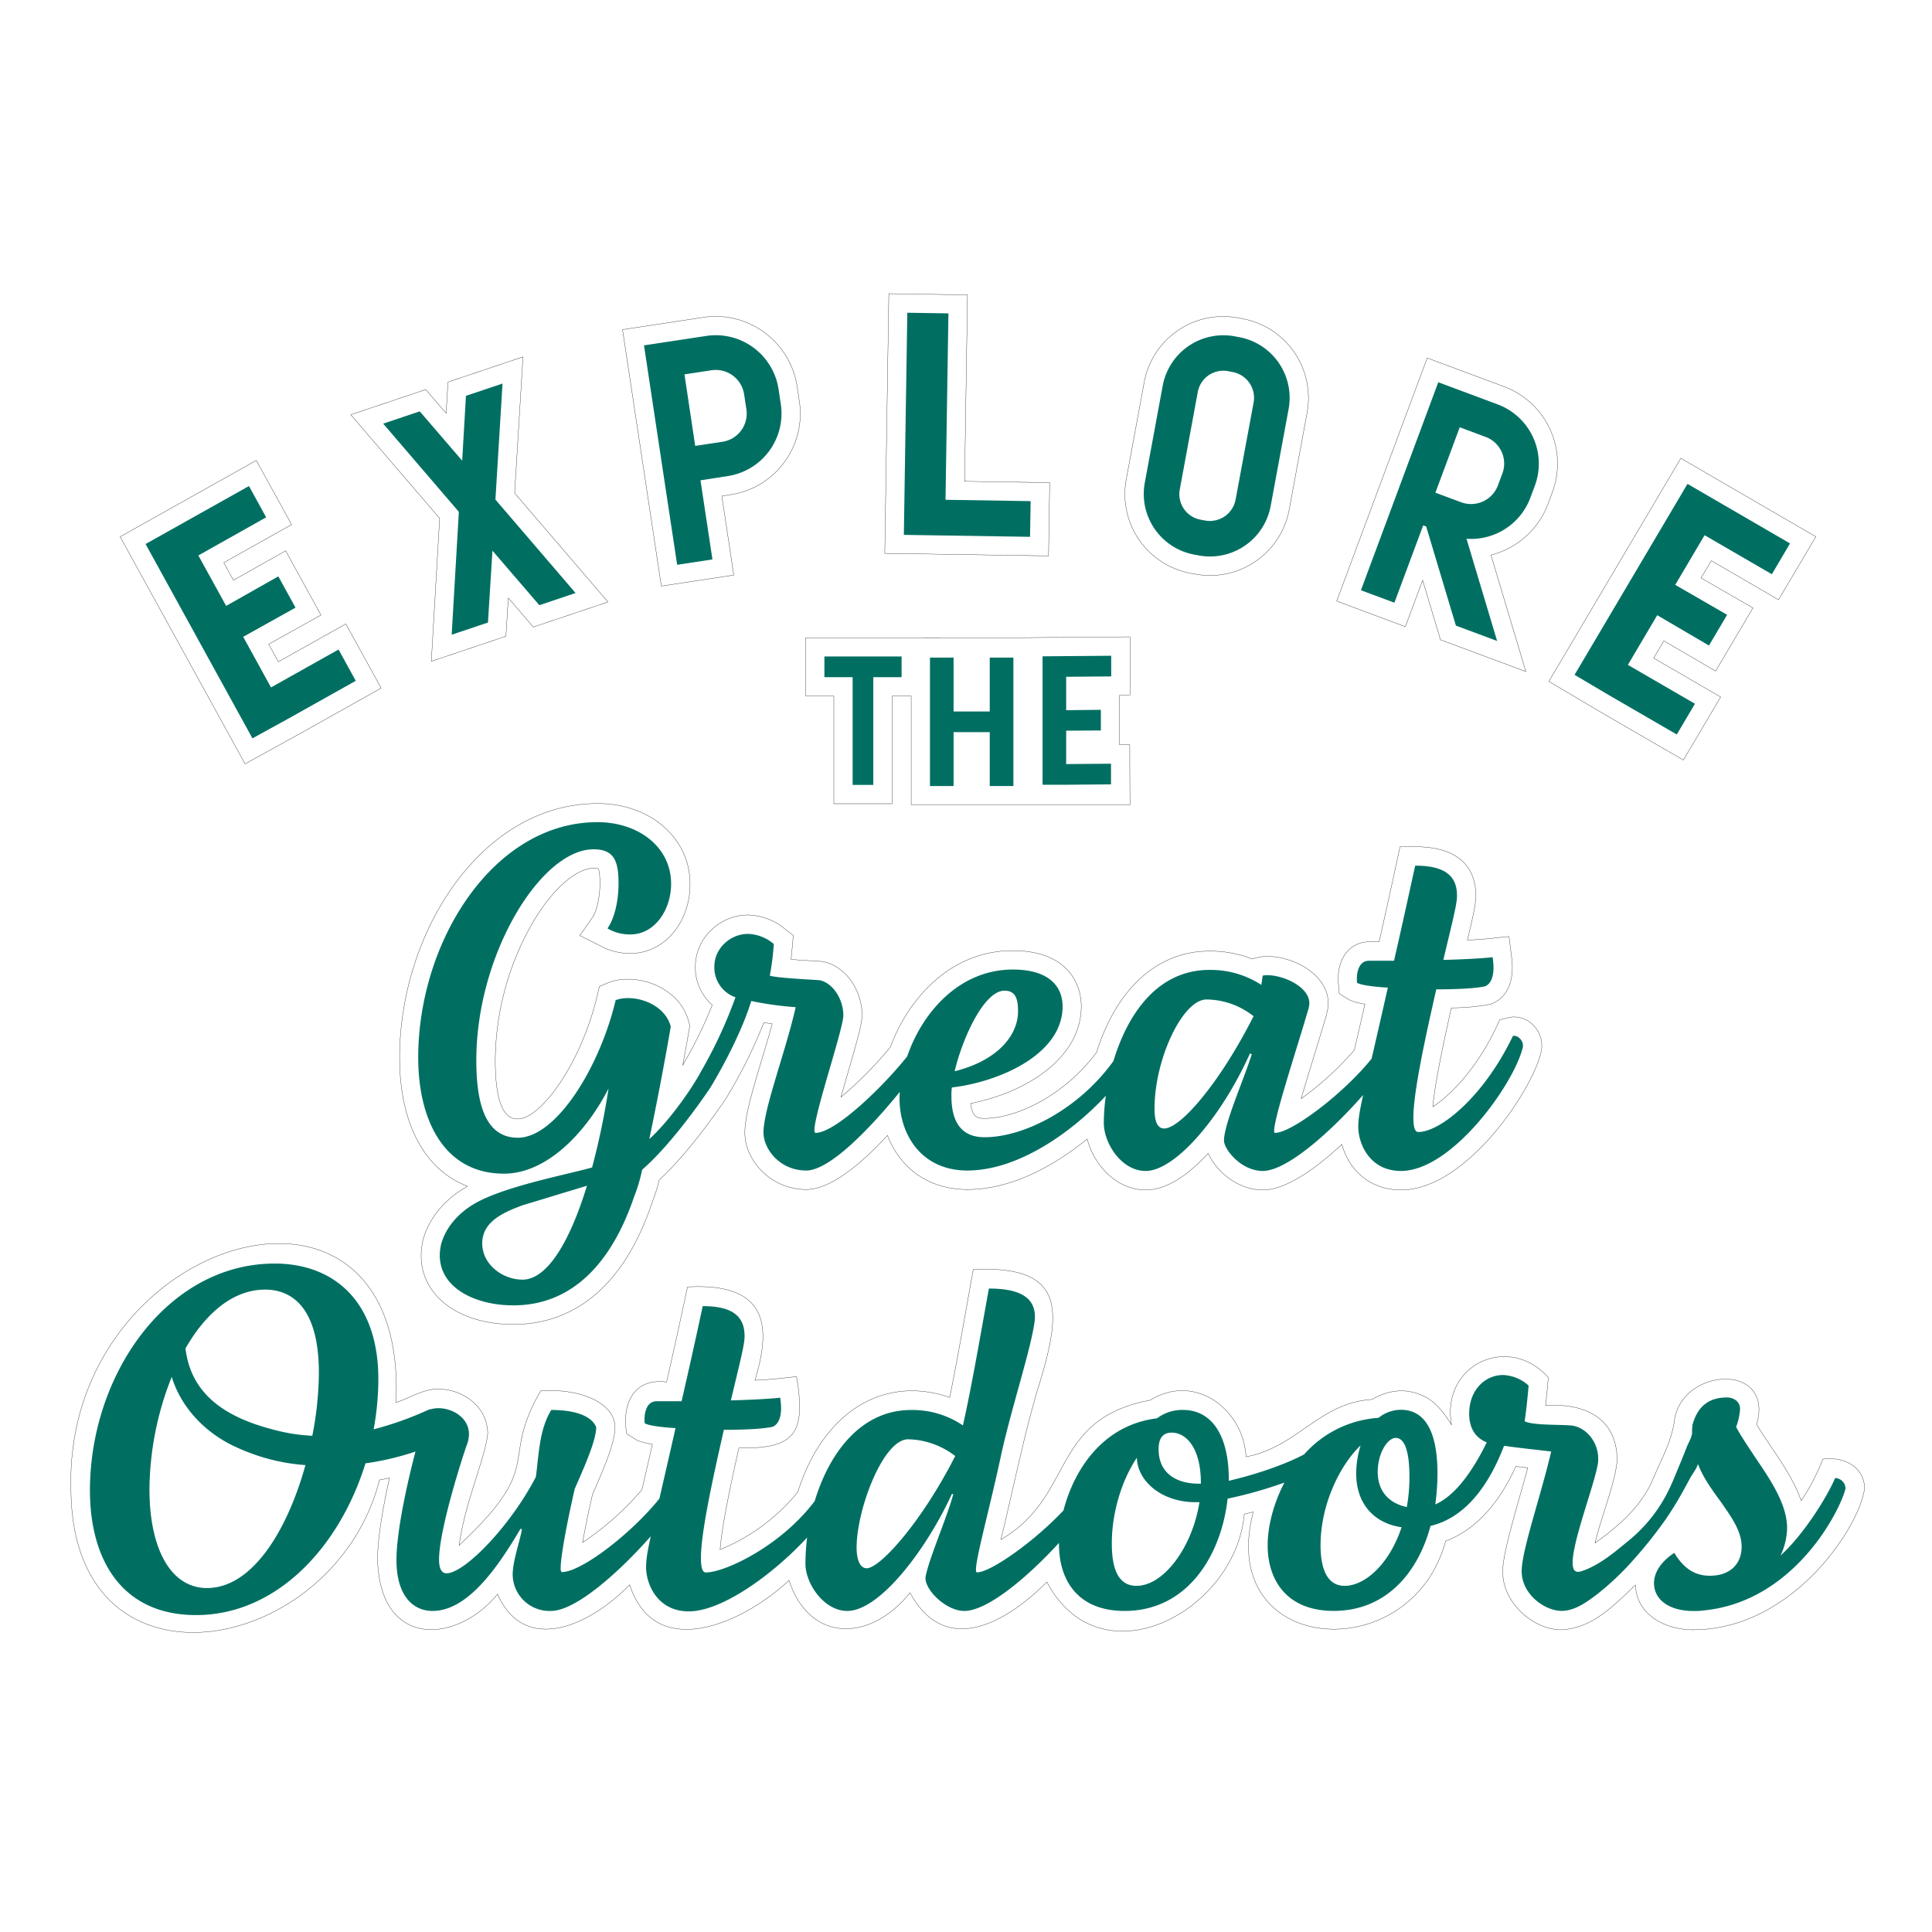 <svg id="Layer_1" data-name="Layer 1" xmlns="http://www.w3.org/2000/svg" viewBox="0 0 720 720"><defs><style>.cls-1{fill:none;stroke:#000;stroke-linecap:round;stroke-linejoin:round;stroke-width:0.1px;}.cls-2{fill:#006f62;}</style></defs><polygon class="cls-1" points="417.25 259.06 417.25 277.59 421.04 277.55 421.04 285.71 421.11 299.94 339.57 299.94 339.57 259.36 332.45 259.36 332.45 299.52 310.75 299.52 310.75 259.36 300.23 259.36 300.23 237.66 342.97 237.66 381.52 237.64 421.11 237.32 421.11 259.03 417.25 259.06"/><path class="cls-2" d="M336,244.65v7.71H325.45v40.16h-7.7V252.36H307.23v-7.71Z"/><path class="cls-2" d="M355.37,292.93h-8.8V245.07h8.8v20.08h13.48V245.07h8.81v47.86h-8.81V272.85H355.37Z"/><path class="cls-2" d="M414.11,244.38v7.7l-16.78.14v12.45l12.93-.14v7.7l-12.93.07v12.45l16.71-.14v7.7l-16.71.14h-8.8V244.59Z"/><polygon class="cls-1" points="44.77 200.03 95.51 171.58 108.67 195.5 83.4 209.68 87 216.23 106.45 205.26 119.62 229.21 100.12 240.08 103.72 246.62 128.89 232.51 142.05 256.43 110.83 273.94 91.33 284.67 44.77 200.03"/><path class="cls-2" d="M92.78,181.14l6.41,11.65L73.92,207,84.28,225.8l19.44-11,6.41,11.65-19.5,10.87L101,256.18l25.17-14.12,6.41,11.66L107.4,267.84l-13.32,7.32Q74.18,239,54.25,202.74Z"/><polygon class="cls-1" points="163.85 193.17 130.72 154.55 158.66 145.17 166.26 154 166.94 142.38 194.9 132.99 191.79 183.77 226.57 224.33 198.75 233.68 189.43 222.84 188.54 237.11 160.74 246.45 163.85 193.17"/><path class="cls-2" d="M187.28,142.94l-2.65,43.24L214.5,221,201,225.54l-17.48-20.32L181.85,232l-13.52,4.54L171,190.75,142.8,157.88l13.62-4.58,15.82,18.37,1.41-24.16Z"/><path class="cls-1" d="M292.29,172.25a30.3,30.3,0,0,1-20,12.1l-3.29.5,4.46,29.47-27,4.09L232,122.84l30.29-4.59a31.29,31.29,0,0,1,4.53-.34A30.81,30.81,0,0,1,297.06,144l.83,5.52A30.46,30.46,0,0,1,292.29,172.25Z"/><path class="cls-2" d="M240,128.71l23.36-3.54A23.67,23.67,0,0,1,290.14,145l.83,5.52a23.59,23.59,0,0,1-19.71,26.89L261.05,179l4.46,29.48-13.15,2L247.89,181Zm15.08,10.81,4,26.65,10.21-1.54a10.63,10.63,0,0,0,8.86-12.15l-.84-5.52a10.7,10.7,0,0,0-12-9Z"/><polygon class="cls-1" points="329.73 206.22 331.24 109.44 360.56 109.89 359.48 179.37 391.19 179.87 390.76 207.17 329.73 206.22"/><path class="cls-2" d="M338.13,116.55l15.32.24-1.08,69.47,31.71.5-.21,13.3-31.71-.49-15.32-.24Q337.49,157.82,338.13,116.55Z"/><path class="cls-1" d="M487.15,153.64,480.43,190a30,30,0,0,1-29.5,24.47,29.54,29.54,0,0,1-5.47-.51l-1.76-.32a30,30,0,0,1-24-34.87l6.71-36.32a29.92,29.92,0,0,1,34.87-24l1.75.33a30,30,0,0,1,24.1,34.88Z"/><path class="cls-2" d="M460,125.31l1.75.33a23,23,0,0,1,18.49,26.73l-6.72,36.32A23,23,0,0,1,446.73,207l-1.75-.33A23,23,0,0,1,426.61,180l6.71-36.32A23,23,0,0,1,460,125.31Zm-2.4,13a9.68,9.68,0,0,0-11.23,7.82l-6.71,36.33a9.65,9.65,0,0,0,7.71,11.2l1.75.33a9.77,9.77,0,0,0,11.33-7.69L467.19,150a9.78,9.78,0,0,0-7.81-11.35Z"/><path class="cls-1" d="M578.54,183.39l-1.66,4.46a30.8,30.8,0,0,1-21.24,19l13,43.42-31.81-11.84-6.65-22.2-6.45,17.32L498.15,224l33.73-90.58,28.71,10.69a30.57,30.57,0,0,1,17.95,39.24Z"/><path class="cls-2" d="M536,142.46l22.14,8.25A23.57,23.57,0,0,1,572,181l-1.66,4.45a23.59,23.59,0,0,1-23.82,15.33l11.41,38.09-15.36-5.72-11.08-36.95-1.11-.41-10.73,28.82-12.47-4.64ZM544,159.23l-9.07,24.38,9.68,3.6a10.69,10.69,0,0,0,13.63-6.33l1.66-4.45a10.59,10.59,0,0,0-6.21-13.59Z"/><polygon class="cls-1" points="596.37 265.29 577.21 253.95 626.39 170.79 676.71 200.01 662.81 223.51 637.75 208.96 633.94 215.4 653.28 226.56 639.36 250.09 620.08 238.83 616.27 245.27 641.24 259.75 627.34 283.25 596.37 265.29"/><path class="cls-2" d="M667.09,202.52,660.32,214l-25.07-14.55-10.94,18.51,19.34,11.16-6.77,11.45L617.6,229.27l-10.94,18.51,25,14.49-6.77,11.45-25-14.49-13.09-7.74,42.08-71.16Z"/><path class="cls-1" d="M574.15,392.75c-4,15.16-28.38,50.71-52,50.71-12.08,0-19.65-7.95-22.07-17-9.21,8.57-20.55,17-29.45,17-9.47,0-17.52-7.11-20.35-13.65-8.38,9.06-16.21,13.65-23.29,13.65-10.78,0-19.29-9.14-21.82-19-10.89,8.84-27.1,18.83-44.62,18.83-10,0-18.5-3.76-24.42-10.87a32.83,32.83,0,0,1-5.38-9.29c-8.75,9.46-20.64,20.16-30.26,20.16-13.5,0-22.91-11.13-22.91-21.11,0-6.29,2.9-15.94,6.26-27.1,1.35-4.48,2.72-9.06,3.95-13.53-1-.14-2.09-.29-3.14-.46a180.92,180.92,0,0,1-13.93,28l-.15.25c-.55.82-12.84,19.3-24.92,30.42a46.62,46.62,0,0,1-1.82,6.14c-.22.61-.48,1.34-.85,2.42-12.66,37.4-35.05,45.25-51.6,45.25-20.27,0-34.43-10.55-34.43-25.66a24.13,24.13,0,0,1,.36-4.08v-.06l.1-.59a19.81,19.81,0,0,1,.75-2.78c.1-.31.22-.63.35-1,1.56-4.08,5.7-11.76,15.75-17.31-15.92-6-25.34-23.27-25.34-47.93,0-22.92,7.35-46.31,20.16-64.17,14.13-19.69,33.18-30.54,53.65-30.54,19.63,0,34.43,12.88,34.43,30,0,14.49-9.72,25.84-22.12,25.84a23,23,0,0,1-11.71-3l-7.26-3.63,4.66-6.65c1.36-1.95,2.84-6.79,2.84-12.78,0-3.7-.39-5.07-.59-5.52a7.08,7.08,0,0,0-1.74-.17c-5.09,0-14.2,5.5-23.12,21a104.47,104.47,0,0,0-13.55,50.55C184.55,417,190.94,417,193,417c8.46,0,23.54-20.49,29.57-45.93l.81-3.43,3.24-1.39a19.48,19.48,0,0,1,7.43-1.32c9.28,0,20,5.48,22.65,15.94l.36,1.43-.25,1.45c-.69,4-1.5,8.55-2.37,13.25.21-.38.41-.74.59-1.08l.08-.15.09-.15a159.7,159.7,0,0,0,10.23-21.11,18.47,18.47,0,0,1-6.28-14.38c0-10.37,9-19.14,19.63-19.14a22.52,22.52,0,0,1,13.85,5.28l3,2.35-.33,3.76c-.18,2-.33,3.66-.49,5.16,2.89.23,6.07.42,7.95.53l2.58.16c8.65.62,15.91,9.83,15.91,20.11,0,3.07-1.51,8.58-5.23,21.36-.79,2.75-1.74,6-2.63,9.17a144.66,144.66,0,0,0,18.45-18.68c6.15-16.84,21.55-35.91,45.57-35.91,18.83,0,25.54,10.74,25.54,20.78,0,18.88-19.85,31.91-41.21,36.16.59,5.57,3.1,5.57,5.17,5.57,11.79,0,29.75-8.44,41.74-24.6,7.57-24,22.86-37.74,42.1-37.74a42.87,42.87,0,0,1,15.87,2.91l2.28-.57a14.13,14.13,0,0,1,3.51-.37c9.43,0,22.58,6.65,22.58,17.5a14.47,14.47,0,0,1-.54,3.68l0,.21c-1.07,3.74-2.63,8.81-4.28,14.18-1.54,5-3.59,11.66-5.27,17.45a115,115,0,0,0,19.84-18.13c1-4.36,2.33-10.11,3.93-17.11-4.45-.7-5.83-1.57-6.62-2.06l-2.93-1.83-.32-3.44c-.23-2.36-.35-8.27,3.37-12.36a10.72,10.72,0,0,1,8-3.51h3.78c1.74-7.66,4-17.87,6.61-29.9l1.18-5.54h5.66c19.65,0,22.59,11.28,22.59,18a18.92,18.92,0,0,1-.24,3.35c-.31,2.41-1.24,6.49-2.9,13.44,3.47-.17,6.43-.38,8.68-.62l6.83-.73.86,6.81a37.71,37.71,0,0,1,.38,4.65c0,9-4.61,12.31-7.35,13.49l-.59.25-.62.14a82.08,82.08,0,0,1-14.16,1.26c-2.67,11.88-6.05,27.5-6.92,36.87,6.26-4.08,16-13.58,23.55-29.43l1.42-3,3.2-.79a8.94,8.94,0,0,1,2.19-.27,10.22,10.22,0,0,1,8.13,4.3A10.82,10.82,0,0,1,574.15,392.75Z"/><path class="cls-2" d="M563.81,386.09c-10.67,22.32-26.91,35.77-35.28,35.77-1.31,0-1.8-2-1.8-5.41,0-9.52,4.43-29.7,8.53-47.75,7.55,0,14.6-.33,18.21-1.14,2.3-1,3.12-3.78,3.12-7.06a30.71,30.71,0,0,0-.33-3.77c-4.59.49-11.48.82-18.37,1,2.46-10.34,4.59-18.87,4.92-21.82a11.92,11.92,0,0,0,.16-2.3c0-8.86-7.05-11-15.58-11-3,13.78-5.58,25.43-7.88,35.44h-9.35c-3.94,0-4.76,4.76-4.43,8.2,1.31.82,5.74,1.48,11.48,1.81-2.54,11.28-4.52,19.84-6.05,26.46-10.37,13-29.84,27.68-36,27.68-2.3,0,8.53-32.49,12.47-46.27a8.37,8.37,0,0,0,.33-2c0-6.23-9.68-10.5-15.59-10.5a7.06,7.06,0,0,0-1.8.17l-.5,3.44a34.57,34.57,0,0,0-19.35-5.58c-19.67,0-30.65,16.93-35.76,33.93-12.47,17.43-32.81,28.42-48.08,28.42-7.71,0-12.31-4.6-12.31-15.26a21.21,21.21,0,0,1,.17-3.28C372.67,403.16,396,392.82,396,375.1c0-7.22-4.76-13.78-18.54-13.78-19.91,0-33.76,15.94-39.38,32.37-9,11.34-26.79,28.5-34.13,28.5-2.95,0,10.34-38.23,10.34-43.81,0-6.72-4.76-12.79-9.35-13.12-5.09-.33-15.1-.82-18.05-1.64a102.14,102.14,0,0,0,1.48-11.81,15.6,15.6,0,0,0-9.52-3.78c-6.89,0-12.63,5.58-12.63,12.14a11.74,11.74,0,0,0,7.87,11.49,170.56,170.56,0,0,1-12.79,27.56c-3.07,5.83-11.54,18.23-19.33,25.29,2.37-11.2,5.72-28.5,8-41.9-1.68-6.72-9.15-10.64-15.87-10.64a12.84,12.84,0,0,0-4.66.75C223.46,397.91,207.22,424,193,424c-12.13,0-15.49-12.69-15.49-28.93,0-39.37,24.07-78.56,43.67-78.56,7.65,0,9.33,4.29,9.33,12.69,0,6.53-1.49,13.06-4.11,16.79a16.16,16.16,0,0,0,8.59,2.24c9,0,15.11-9.14,15.11-18.84,0-14-12.5-23-27.43-23-38.81,0-66.81,44.42-66.81,87.71,0,23.7,9.89,43.29,31.92,43.29,16.23,0,30.79-15.67,39-31.72a269.58,269.58,0,0,1-6.13,29.41c-9.21,2.61-31,6.72-42.45,12.74-8.55,4.51-12,10.72-13.23,14.08l-.24.66a12.32,12.32,0,0,0-.47,1.71v.11a17,17,0,0,0-.37,3.43c0,12.32,13.44,18.66,27.43,18.66,21.84,0,36.58-15.68,45-40.49a61,61,0,0,0,3-10.08c12-10.34,25.38-30.53,25.38-30.53,6.24-10.33,12.47-23,15.26-32.32a125.6,125.6,0,0,0,16.57,2.3c-3.93,17.23-12,37.9-12,46.76,0,5.9,5.91,14.11,15.92,14.11,8.93,0,24.28-16.27,34.86-29.28,0,.8-.08,1.59-.08,2.37,0,13.62,8.21,26.91,25.27,26.91,19.06,0,39.09-14.42,51.62-27.86a73.46,73.46,0,0,0-.76,10.14c0,7.55,6.56,17.88,15.59,17.88,11,0,28.22-20,38.88-43.8l.66.32c-2.79,9-10.34,25.93-10.34,32.16,0,3.28,6.4,11.32,14.44,11.32,9.1,0,25.62-14.88,37.42-28.32-1.41,6.41-1.82,9.11-1.82,11.92,0,6.07,4.1,16.4,15.92,16.4,18.86,0,41.67-31.83,45.28-45.61C568.24,388.23,565.78,385.6,563.81,386.09ZM374.31,369.2c3.94,0,5.08,2.62,5.08,7.71,0,9-7.71,18.37-23.62,22.31C358.72,386.75,366.76,369.2,374.31,369.2ZM218.75,441.89c-6.27,20.42-14.62,34.94-24,35-7.08,0-14.5-5.2-15-12.65-.63-8.9,8-12.46,15-15.07Zm215.12-21.34c-2.63,0-3.61-2.79-3.61-7.39,0-18.53,10.5-40.68,19.36-40.68a28.65,28.65,0,0,1,17.55,6.23C454.54,403.65,439.94,420.55,433.87,420.55Z"/><path class="cls-1" d="M694.84,554.76c-1.65,13.81-26.33,52.21-63.28,52.61-10.32.23-21.68-5.17-22.08-16.67-8.27,7.79-15.88,16-27.47,16.67-10.83.14-22.36-10.66-21.93-21.77-.39-6.23,6.24-27.15,9.26-38.58l-4.43-.53c-5,11.07-13.23,23-26.16,27.82-12.89,47.81-85.68,42.76-71.7-10.85l-3.34.83c-3.27,36.39-53.61,63.05-73.57,25.26-16.37,16.42-38.38,27.41-51,4-14.93,18.66-37.55,18.54-45.09-4.6-17.35,16.25-50,30.58-59.39,1.63-15.5,16-39.5,25.84-49.23,3.49-15,18.41-43.73,20.6-44.73-12.77,0-8.67,2.35-21.07,4.47-30.5-1.25.27-2.49.52-3.72.74-17,65.72-114.33,83.73-115,3.84-3-94.68,125.79-133.26,121.13-32.71,5-1.59,10.23-5.14,15.86-5,8.81,0,18.32,6.37,18.32,16.68-1.11,9.8-8.25,24.63-10.67,41.55,32.73-30.63,14.78-30.61,30.43-57.58,15.28-1,27.56,4.76,27.65,13.4.16,5.57-4,15.34-8.36,25.17-1.5,6.55-2.8,12.92-3.69,17.95a107.23,107.23,0,0,0,22.12-19.69c1-4.32,2.31-10,3.89-16.91-6.62-1.2-5.75-1.73-9.55-3.89-1.82-9.69,1.56-21,14.84-19.31,2.78-12.17,5.27-23.56,7.8-35.44,29.79-1.61,31.4,14.38,25.11,34.79,5.82-.25,10.34-.8,15.52-1.36,3.67,21.58-.92,26.89-21.49,26.61-2.77,12.31-6.29,28.61-7,37.83A72.41,72.41,0,0,0,297.34,556c9.19-29.31,31.56-43.82,56.59-35.23,3.07-15.09,6-32.26,8.78-47.69,35.36-1.59,33.07,15.84,23.58,46.08C381,537.43,377.39,556,373,573.75c27.79-16.16,18.12-44.89,55.65-51.94,16.48-10.24,34.66,3.14,35.72,21.1,19-3.54,27.43-20.21,46.92-21.37,6.71-3.94,14.14-4.58,21.36-.08h0c1.08.68,4.23,2.9,8.29,9.55v0c-4-22.49,21.24-34.2,36.07-17.67-.29,3.25-.68,7.62-1,10.49,13.67-1,26.17,4,26.63,19.58,0,7.41-6,22.07-8.22,31.63,8.42-6.08,16.15-12.55,21-22.43,3.09-7.62,7.63-15.28,8.63-23.53,3.07-19.61,37.34-21.33,30.58,1.81,5.6,9.19,13,18.05,16.62,28.4a77.37,77.37,0,0,0,8.06-15.5C687.28,542.66,694.92,546.85,694.84,554.76Z"/><path class="cls-2" d="M683.9,550.82c-2.62,6.23-11.16,20.51-20.34,28.88A25,25,0,0,0,666,569.52c0-8.86-6.07-17.88-12-26.57-2.46-3.78-5.08-7.55-7-11.16a22.73,22.73,0,0,0,1.47-6.73c0-2.46-2-4.26-4.92-4.26-7,0-11,3.61-12.8,10.17a17.22,17.22,0,0,0-.16,2.95c0,1.56-1.45,3.93-2,5.39-.81,2.08-1.64,4.16-2.5,6.22-1.44,3.41-2.77,6.94-4.45,10.26a55.59,55.59,0,0,1-14.15,17.91c-5.28,4.32-10.87,9.25-17.41,11.6a6,6,0,0,1-2,.47c-1.48,0-2-1.32-2-3.45,0-8.53,8.86-30.84,9.51-37.73v-1.15c0-5.58-3.93-11.16-9.51-12.14-3.94-.5-14.77,0-17.88-1.64.49-3.28,1-7.88,1.47-13.29a14.92,14.92,0,0,0-9.51-3.94c-6.73,0-12.64,5.58-12.64,14.44,0,4.92,2,8.86,6.56,10.66-5.74,11.65-12.14,20-19.19,23.13a88.24,88.24,0,0,0,.82-11.48c0-13.78-3.61-23.79-13.62-23.79a13.3,13.3,0,0,0-8.36,3,40.53,40.53,0,0,0-27.7,13.6c-8.48,4.5-20.1,8-28.09,9.86v-.49c0-16.73-6.56-25.92-17.06-25.92a15.52,15.52,0,0,0-9.68,3.12c-20.42,2.52-31,19.36-34.87,34.33-10.91,11.62-27.18,23.09-32.24,23.09-2,0,4.44-22.15,9.19-44.63,3.94-17.55,11-38.88,12.31-49,1-9.35-6.4-12.14-17.06-12.14-2.8,15.42-6.41,36.59-9.68,51a33.41,33.41,0,0,0-19.37-5.74c-18.49,0-30.38,15.78-35.85,33.91-12.58,16.78-33.45,26.63-40.6,26.63-1.31,0-1.81-2-1.81-5.41,0-9.52,4.44-29.7,8.54-47.75,7.55,0,14.6-.32,18.21-1.14,2.3-1,3.12-3.78,3.12-7.06a32.81,32.81,0,0,0-.33-3.77c-4.6.49-11.49.82-18.38,1,2.46-10.33,4.6-18.87,4.93-21.82a11.92,11.92,0,0,0,.16-2.3c0-8.86-7.06-11-15.59-11-2.95,13.78-5.57,25.43-7.87,35.44H244.7c-3.94,0-4.76,4.76-4.44,8.2,1.32.82,5.75,1.48,11.49,1.81-2.52,11.17-4.49,19.67-6,26.26-10.41,13-29.11,27.39-36.32,27.39-.33,0-.49-.5-.49-1.48,0-4.76,2.79-18.87,5.25-29.53,3.28-7.55,8-17.88,8-23-2-4.76-9.19-6.4-16.74-6.4-4.43,7.22-4.59,16.08-5.74,24.94-9.52,18.37-26.58,35.93-33.31,35.93-2,0-2.78-2.13-2.78-5.09,0-11.48,9.35-40.19,10.5-43.15a11.22,11.22,0,0,0,.65-3.61c0-6.07-6.07-9.68-11.32-9.68a11.41,11.41,0,0,0-2.7.33,4.7,4.7,0,0,0-1.24.33,123.19,123.19,0,0,1-20.26,7.22A104.85,104.85,0,0,0,141,514c0-29.48-17-43.11-38.62-43.11-40.12,0-68.86,41.43-68.86,84.54,0,25.94,11.94,46.46,39.56,46.46,30.05,0,53.48-25.39,63.13-56.57l1.51-.2a103.27,103.27,0,0,0,17.12-4.17c-3.46,13.13-7.09,30.35-7.09,40.4,0,13.45,6.24,19,13.45,19,13,0,24.12-15.92,32.82-30.68l.49.33c-1,5.25-3.45,11.81-3.45,16.9a13.73,13.73,0,0,0,14.28,13.45c9.26,0,25.51-14.57,37.18-27.81-1.35,6.16-1.74,8.81-1.74,11.57,0,6.07,4.1,16.4,15.91,16.4,12.54,0,31.63-14,44.1-27.52a80.35,80.35,0,0,0-.62,9.8c0,7.39,6.89,17.56,15.59,17.56,12,0,29.37-22.64,39-43.64l.49.16c-2.45,9-9.18,24.28-10.33,30.85-.49,4.59,7.55,12.63,14.44,12.63,8.71,0,23.74-12.72,35.29-25.36,0,.14,0,.29,0,.42,0,13.78,7.22,24.94,24.45,24.94,23.63,0,36.09-21,38.39-41.84a160.45,160.45,0,0,0,21.18-6c-4.19,8-6.25,16.51-6.25,23.37,0,13.13,7.22,24.45,24.61,24.45,19.36,0,31.34-14,36.09-31.67,11.16-2.62,20.68-12.3,27.4-29.86,5.58.82,12.15,1.48,17.56,2.14-3.77,16.24-11,36.91-11,44.62,0,8.53,8.53,14.77,14.93,14.77,4.67,0,9.16-3.14,12.72-5.84A101.7,101.7,0,0,0,609,581a162.39,162.39,0,0,0,11.31-14.16A124.93,124.93,0,0,0,627.06,556c1-1.82,2-3.65,3-5.49.41-.76,2.94-4.27,2.63-5.11,2,5.25,5.24,9.68,8.36,13.94,4.11,5.91,8,11.16,8,17.07,0,6.39-4.27,10.82-11.81,10.82-4.92,0-9.35-2-13.29-8.53-5.42,3.61-7.55,7.71-7.55,11.32,0,5.25,4.27,9.85,13.46,10.34h1.64a19.27,19.27,0,0,0,3.12-.17c34-3.11,51.18-37.24,53.15-45.44A4,4,0,0,0,683.9,550.82Zm-606.73,41c-13.81,0-21.47-15.12-21.47-36.77A115,115,0,0,1,64,513.13c3.25,10.65,11.36,19.67,21.59,25A73.91,73.91,0,0,0,113.83,546C107.14,570.2,94.08,591.81,77.17,591.81Zm39.22-56.75a66.15,66.15,0,0,1-12-1.66c-16.91-4-32.95-11.55-35.27-30.88,7.41-12.93,17.58-21.93,29.72-21.93,9.33,0,20,6,20,31A125.92,125.92,0,0,1,116.39,535.06ZM323,584.45c-2.29,0-3.77-2.78-3.77-7.71,0-14.11,9.84-40.36,19.2-40.36a29.72,29.72,0,0,1,17.55,6.24C343.3,567.55,327.88,584.45,323,584.45ZM423.53,591c-6.89,0-9.19-6.57-9.19-15.75,0-12,3.94-24,9.35-32,.17,8.7,9.19,16.57,21.82,16.57H447C444.36,576.58,433.7,591,423.53,591Zm24-38.07h-.66c-9.34,0-15.09-4.59-15.09-12.79,0-4.27,1.64-6.24,4.92-6.24,5.25,0,10.83,5.58,10.83,18.71ZM501.13,591c-6.72,0-9-6.73-9-15.1,0-15.26,7.22-29.86,14.93-37.24a35.62,35.62,0,0,0-1.64,10.5c0,11.32,6.72,18.54,16.9,20C517.71,583.14,508.52,591,501.13,591Zm23.14-29.37c-4.93-1-10.83-4.43-10.83-13.13,0-6.89,3.61-12.63,6.72-12.63s5.09,4.43,5.09,14.44A61.2,61.2,0,0,1,524.27,561.65Z"/></svg>